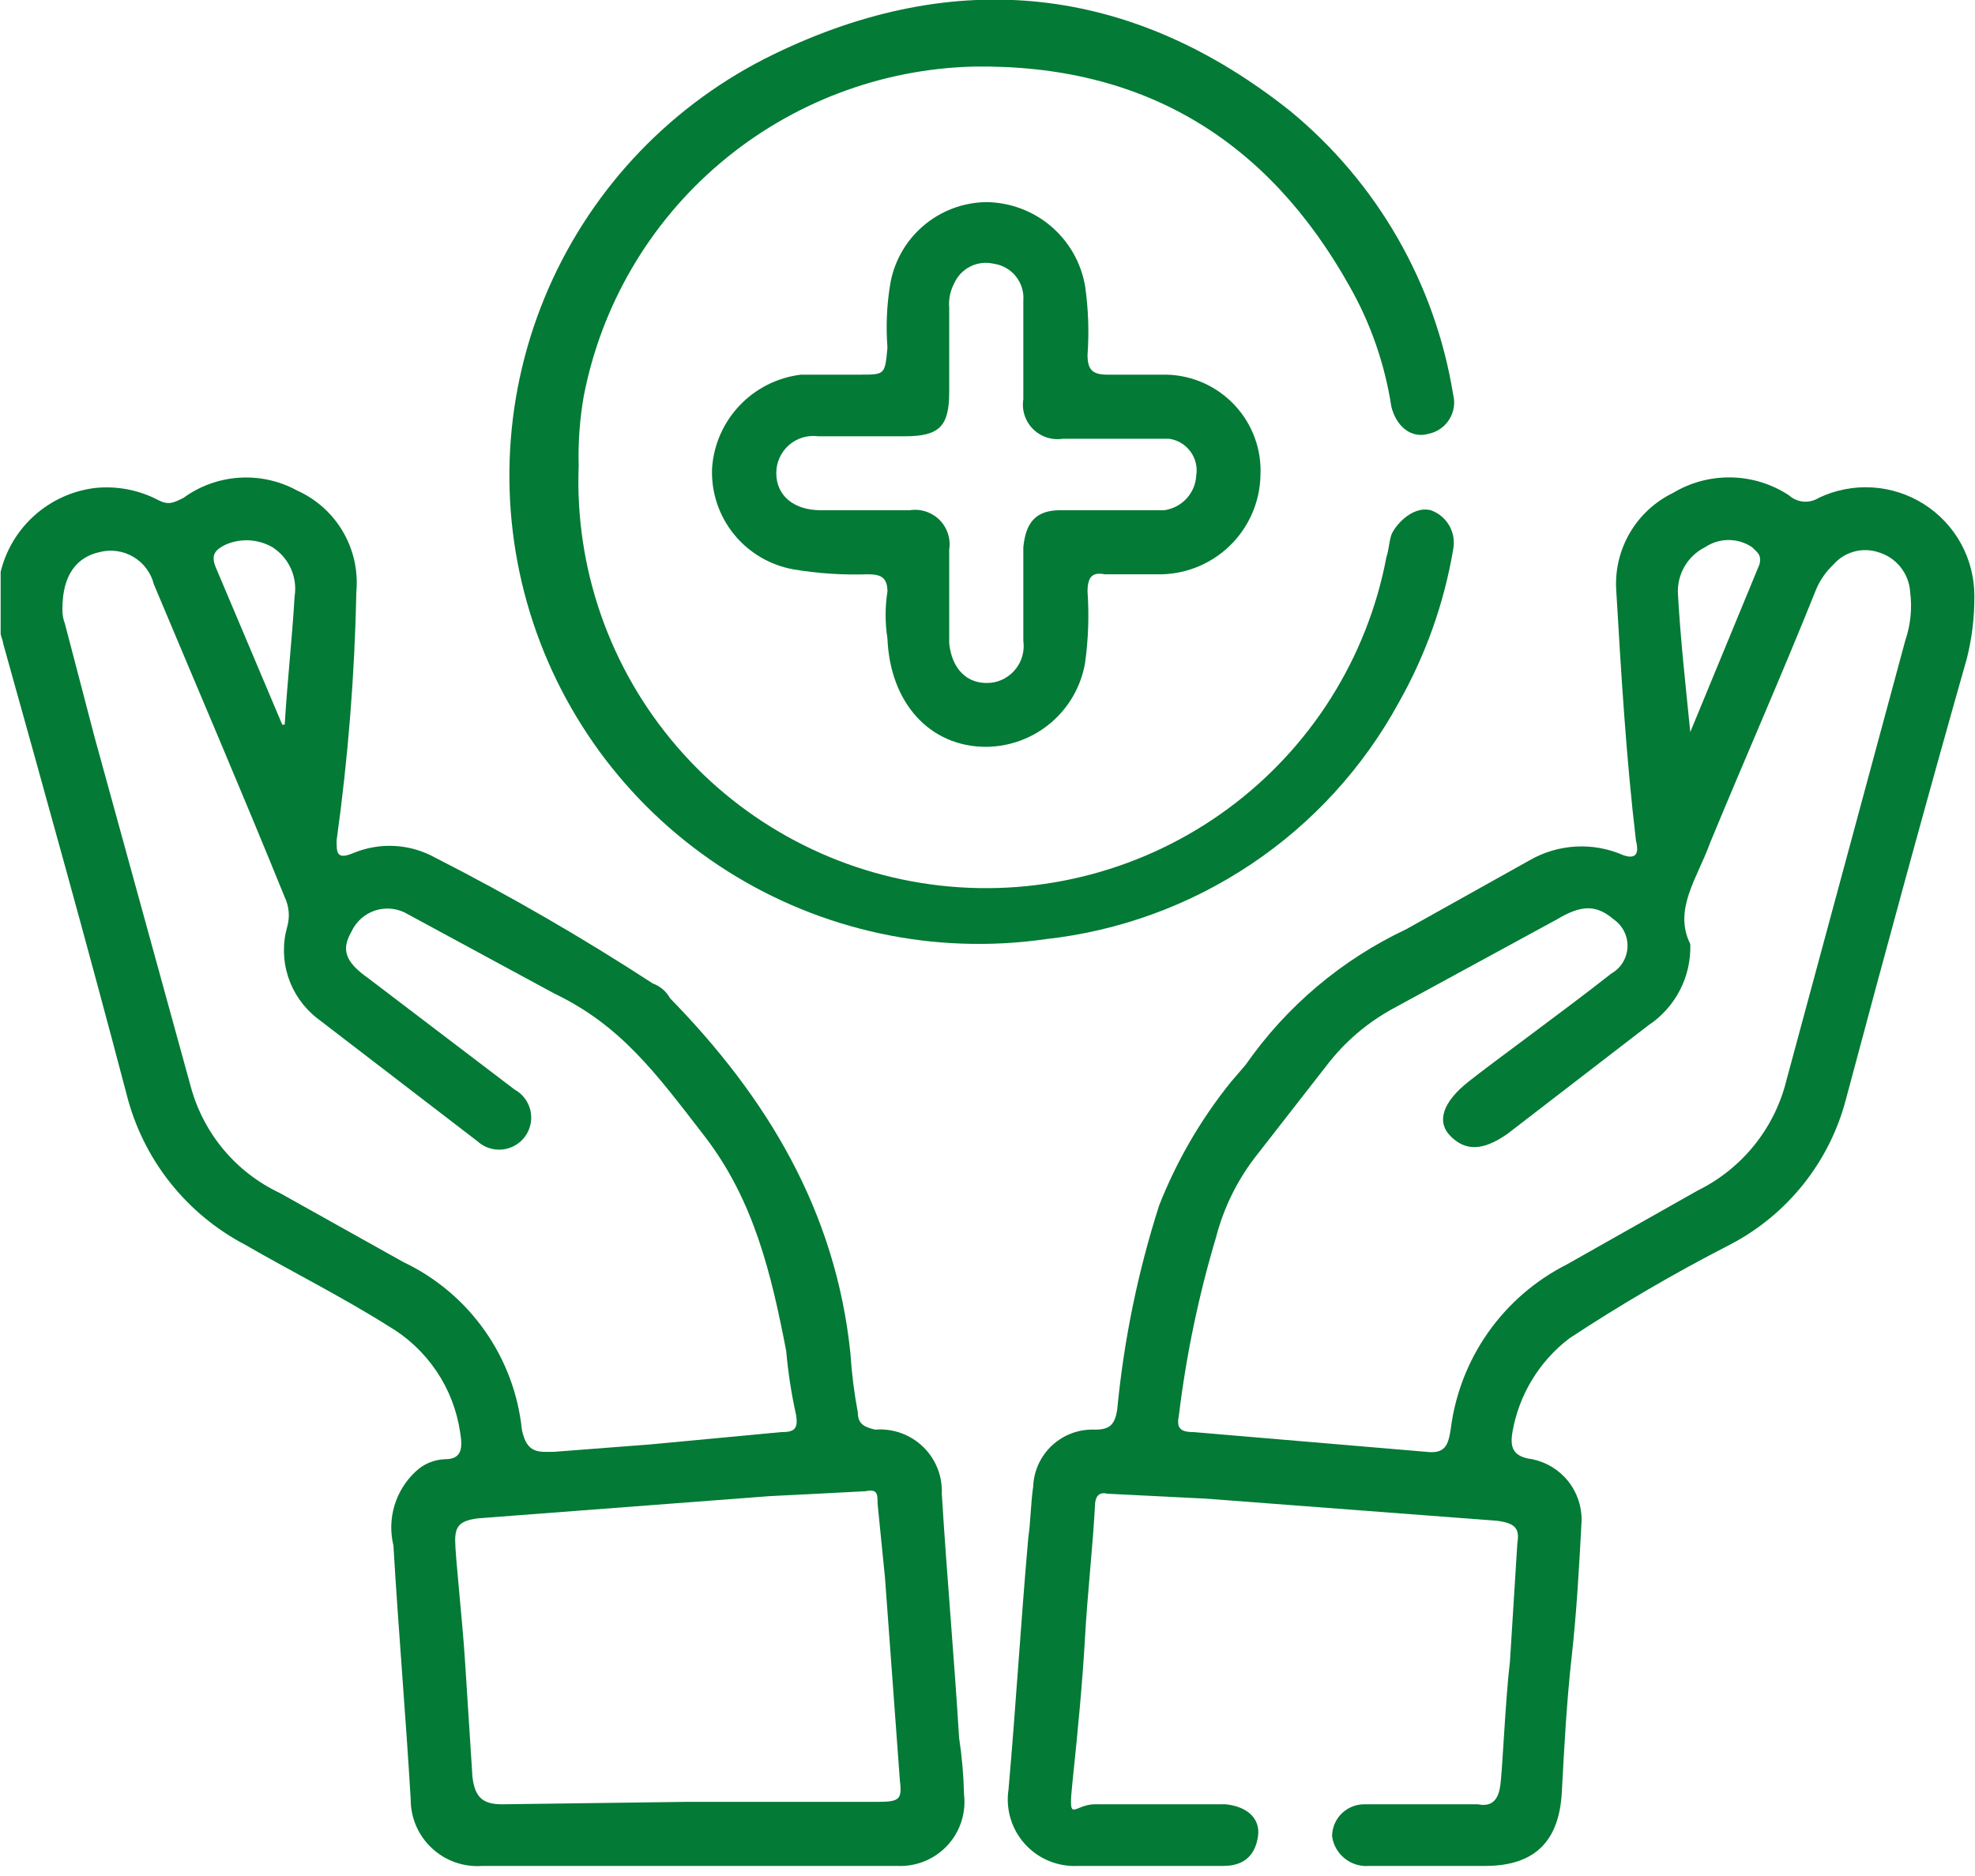 <svg width="80" height="76" viewBox="0 0 80 76" fill="none" xmlns="http://www.w3.org/2000/svg">
<g clip-path="url(#clip0_885_27)">
<path d="M0.026 23.166C0.242 22.283 0.72 21.485 1.399 20.879C2.078 20.273 2.925 19.886 3.829 19.771C4.726 19.673 5.633 19.847 6.43 20.27C6.83 20.47 7.03 20.37 7.431 20.17C8.09 19.689 8.873 19.406 9.688 19.353C10.504 19.3 11.317 19.479 12.033 19.871C12.81 20.22 13.459 20.802 13.889 21.535C14.319 22.269 14.51 23.118 14.435 23.965C14.367 27.34 14.1 30.707 13.634 34.051C13.634 34.55 13.634 34.849 14.335 34.55C14.865 34.333 15.437 34.238 16.009 34.273C16.58 34.307 17.137 34.47 17.637 34.75C20.66 36.291 23.599 37.991 26.442 39.842C26.741 39.95 26.99 40.163 27.142 40.442C31.045 44.436 33.846 49.029 34.447 54.821C34.498 55.626 34.598 56.426 34.747 57.218C34.747 57.717 35.047 57.817 35.447 57.917C35.801 57.888 36.156 57.935 36.49 58.054C36.825 58.173 37.129 58.361 37.385 58.607C37.64 58.852 37.841 59.149 37.972 59.478C38.104 59.807 38.164 60.16 38.149 60.513C38.349 63.809 38.649 67.104 38.849 70.399C38.965 71.16 39.032 71.927 39.049 72.696C39.093 73.07 39.055 73.449 38.938 73.806C38.821 74.164 38.627 74.492 38.37 74.767C38.113 75.043 37.799 75.259 37.45 75.402C37.1 75.544 36.724 75.609 36.348 75.592H19.538C19.167 75.619 18.794 75.57 18.442 75.447C18.091 75.324 17.769 75.13 17.497 74.876C17.224 74.623 17.007 74.317 16.859 73.976C16.711 73.635 16.635 73.267 16.636 72.896C16.436 69.501 16.136 66.005 15.936 62.61C15.806 62.076 15.821 61.517 15.979 60.99C16.137 60.464 16.433 59.989 16.836 59.614C17.16 59.305 17.588 59.127 18.037 59.115C18.737 59.115 18.737 58.616 18.637 58.017C18.506 57.13 18.178 56.284 17.675 55.541C17.173 54.798 16.51 54.176 15.736 53.723C13.835 52.525 11.833 51.526 9.932 50.428C8.747 49.807 7.707 48.943 6.879 47.894C6.051 46.844 5.455 45.632 5.129 44.336C3.528 38.245 1.827 32.153 0.126 26.062C0.126 25.962 0.026 25.762 0.026 25.662V23.166ZM2.528 24.664C2.52 24.868 2.554 25.072 2.628 25.263L3.829 29.857L7.731 44.036C7.985 44.969 8.438 45.836 9.06 46.578C9.682 47.319 10.457 47.917 11.333 48.33L16.336 51.127C17.653 51.752 18.786 52.706 19.627 53.895C20.468 55.084 20.989 56.469 21.139 57.917C21.339 58.916 21.839 58.816 22.44 58.816L26.342 58.516L31.645 58.017C32.145 58.017 32.345 57.917 32.245 57.318C32.056 56.462 31.922 55.595 31.845 54.721C31.245 51.626 30.544 48.63 28.543 46.034C26.542 43.437 25.141 41.54 22.44 40.242L16.536 37.046C16.343 36.927 16.126 36.85 15.9 36.82C15.674 36.791 15.445 36.81 15.227 36.876C15.009 36.942 14.808 37.054 14.637 37.204C14.466 37.354 14.329 37.538 14.235 37.745C13.835 38.444 13.935 38.944 14.935 39.643L20.839 44.136C21 44.224 21.142 44.345 21.253 44.492C21.364 44.638 21.443 44.806 21.485 44.986C21.526 45.165 21.529 45.351 21.492 45.531C21.456 45.711 21.383 45.882 21.275 46.031C21.168 46.181 21.031 46.306 20.872 46.398C20.712 46.491 20.535 46.549 20.352 46.568C20.169 46.587 19.984 46.567 19.809 46.509C19.634 46.452 19.474 46.358 19.338 46.233L12.834 41.24C12.29 40.812 11.886 40.233 11.672 39.575C11.458 38.917 11.445 38.211 11.633 37.546C11.748 37.147 11.712 36.721 11.533 36.347C9.832 32.153 8.031 27.959 6.23 23.665C6.172 23.435 6.068 23.219 5.926 23.029C5.784 22.839 5.605 22.679 5.4 22.559C5.196 22.438 4.969 22.359 4.734 22.326C4.498 22.293 4.259 22.307 4.029 22.367C3.128 22.567 2.528 23.266 2.528 24.664ZM27.843 72.996H35.547C36.448 72.996 36.548 72.896 36.448 72.097L35.847 63.908L35.547 60.913C35.547 60.513 35.547 60.313 35.047 60.413L31.145 60.613L19.338 61.512C18.637 61.612 18.437 61.811 18.437 62.41C18.437 63.01 18.737 65.706 18.837 67.304L19.138 71.997C19.238 72.796 19.538 73.095 20.338 73.095L27.843 72.996ZM11.433 29.357H11.533C11.633 27.66 11.833 25.862 11.933 24.165C11.995 23.78 11.942 23.387 11.782 23.032C11.622 22.677 11.362 22.377 11.033 22.167C10.746 22.003 10.425 21.908 10.094 21.89C9.764 21.873 9.434 21.934 9.132 22.067C8.732 22.267 8.531 22.467 8.732 22.966L11.433 29.357Z" fill="#037A35"/>
<path d="M46.454 75.592H43.652C43.253 75.611 42.854 75.541 42.485 75.388C42.116 75.235 41.785 75.002 41.517 74.706C41.249 74.41 41.05 74.058 40.935 73.676C40.82 73.294 40.791 72.891 40.851 72.496C41.151 69.101 41.351 65.706 41.651 62.31C41.751 61.611 41.751 60.912 41.851 60.213C41.864 59.899 41.939 59.589 42.072 59.303C42.205 59.018 42.392 58.761 42.625 58.547C42.857 58.334 43.129 58.169 43.426 58.06C43.722 57.952 44.037 57.903 44.353 57.917C44.953 57.917 45.153 57.717 45.253 57.118C45.521 54.302 46.091 51.523 46.954 48.83C47.663 47.029 48.642 45.345 49.856 43.837L50.456 43.138C52.105 40.77 54.348 38.877 56.96 37.645L61.963 34.849C62.536 34.52 63.179 34.33 63.84 34.295C64.501 34.26 65.16 34.382 65.765 34.65C66.366 34.849 66.366 34.45 66.266 34.05C65.865 30.655 65.665 27.26 65.465 23.865C65.423 23.062 65.619 22.264 66.028 21.572C66.438 20.879 67.042 20.322 67.766 19.97C68.48 19.541 69.3 19.323 70.132 19.341C70.965 19.358 71.775 19.611 72.469 20.07C72.631 20.215 72.836 20.303 73.053 20.321C73.269 20.339 73.486 20.286 73.67 20.17C74.344 19.848 75.088 19.703 75.833 19.747C76.579 19.791 77.301 20.024 77.931 20.424C78.561 20.823 79.08 21.376 79.437 22.03C79.794 22.685 79.979 23.419 79.974 24.164C79.978 25.006 79.877 25.844 79.674 26.661C77.972 32.652 76.371 38.544 74.771 44.536C74.443 45.791 73.855 46.964 73.045 47.979C72.235 48.993 71.221 49.828 70.068 50.427C67.832 51.573 65.661 52.84 63.564 54.222C62.346 55.153 61.525 56.508 61.263 58.017C61.163 58.616 61.263 59.015 62.063 59.115C62.637 59.232 63.151 59.545 63.517 60.002C63.882 60.458 64.076 61.027 64.064 61.611C63.964 63.509 63.864 65.306 63.664 67.104C63.464 68.901 63.364 70.699 63.264 72.596C63.164 74.493 62.263 75.592 60.162 75.592H55.459C55.103 75.621 54.749 75.513 54.47 75.29C54.191 75.067 54.008 74.746 53.958 74.393C53.958 74.049 54.095 73.719 54.339 73.475C54.583 73.232 54.914 73.095 55.259 73.095H59.862C60.362 73.195 60.662 72.995 60.762 72.396C60.862 71.797 60.962 69.001 61.163 67.303L61.463 62.51C61.563 61.911 61.363 61.711 60.662 61.611L48.855 60.713L44.853 60.513C44.453 60.413 44.353 60.713 44.353 61.012C44.253 62.81 44.053 64.507 43.952 66.305C43.852 68.102 43.652 70.199 43.452 72.097C43.252 73.994 43.452 73.095 44.353 73.095H49.656C50.556 73.195 51.057 73.694 50.957 74.393C50.856 75.092 50.456 75.592 49.556 75.592H46.454ZM68.467 38.244C68.489 38.893 68.345 39.537 68.047 40.114C67.749 40.69 67.308 41.181 66.766 41.54L61.062 45.934C60.062 46.633 59.361 46.633 58.761 46.033C58.161 45.434 58.461 44.635 59.462 43.837C60.462 43.038 63.364 40.941 65.265 39.443C65.457 39.334 65.618 39.179 65.733 38.992C65.848 38.805 65.914 38.592 65.924 38.372C65.934 38.152 65.888 37.934 65.79 37.737C65.692 37.54 65.546 37.371 65.365 37.246C64.665 36.647 64.064 36.647 63.064 37.246L56.46 40.841C55.407 41.408 54.487 42.191 53.758 43.138L50.957 46.732C50.156 47.732 49.577 48.889 49.256 50.128C48.554 52.478 48.052 54.883 47.755 57.318C47.655 57.817 47.755 58.017 48.355 58.017L57.761 58.815C58.561 58.915 58.661 58.516 58.761 57.917C58.935 56.502 59.455 55.152 60.275 53.985C61.095 52.818 62.19 51.871 63.464 51.226L68.767 48.23C69.66 47.79 70.446 47.16 71.069 46.383C71.691 45.607 72.135 44.703 72.369 43.737L77.172 25.962C77.392 25.32 77.461 24.637 77.372 23.965C77.345 23.597 77.206 23.247 76.974 22.962C76.741 22.676 76.426 22.468 76.071 22.367C75.755 22.265 75.416 22.259 75.096 22.348C74.776 22.436 74.489 22.616 74.27 22.866C73.971 23.148 73.732 23.488 73.57 23.865C72.169 27.36 70.668 30.755 69.267 34.15C68.767 35.548 67.766 36.846 68.467 38.244ZM68.467 29.657L71.269 22.866C71.369 22.467 71.168 22.367 70.968 22.167C70.688 21.978 70.356 21.877 70.018 21.877C69.679 21.877 69.348 21.978 69.067 22.167C68.718 22.342 68.428 22.614 68.233 22.952C68.037 23.289 67.945 23.676 67.967 24.064C68.067 25.862 68.267 27.659 68.467 29.657Z" fill="#037A35"/>
<path d="M23.44 18.874C23.281 23.029 24.701 27.09 27.417 30.243C30.132 33.396 33.942 35.409 38.082 35.876C42.221 36.343 46.385 35.232 49.738 32.764C53.091 30.296 55.385 26.654 56.159 22.569C56.26 22.269 56.26 21.969 56.359 21.67C56.46 21.37 57.16 20.471 57.961 20.671C58.278 20.785 58.544 21.009 58.71 21.302C58.875 21.596 58.929 21.939 58.861 22.269C58.492 24.444 57.747 26.539 56.66 28.46C55.226 31.091 53.176 33.337 50.684 35.006C48.193 36.675 45.334 37.718 42.351 38.047C37.862 38.691 33.291 37.712 29.461 35.288C25.631 32.863 22.797 29.152 21.468 24.825C20.139 20.498 20.404 15.839 22.216 11.689C24.027 7.54 27.265 4.173 31.345 2.197C38.749 -1.398 45.853 -0.599 52.257 4.494C55.783 7.394 58.13 11.476 58.861 15.978C58.905 16.148 58.914 16.326 58.888 16.501C58.861 16.675 58.798 16.842 58.705 16.991C58.611 17.141 58.488 17.27 58.343 17.37C58.198 17.471 58.033 17.541 57.86 17.576C57.16 17.775 56.56 17.276 56.359 16.477C56.096 14.756 55.52 13.098 54.658 11.584C51.357 5.692 46.354 2.597 39.45 2.697C35.679 2.789 32.055 4.168 29.178 6.602C26.302 9.037 24.348 12.381 23.64 16.078C23.481 17.001 23.414 17.937 23.44 18.874Z" fill="#037A35"/>
<path d="M39.95 30.256C37.648 30.256 36.048 28.459 35.947 25.863C35.848 25.234 35.848 24.594 35.947 23.965C35.947 23.366 35.647 23.266 35.147 23.266C34.142 23.299 33.137 23.233 32.145 23.067C31.192 22.898 30.332 22.39 29.725 21.638C29.117 20.885 28.804 19.938 28.843 18.972C28.906 18.02 29.301 17.119 29.959 16.427C30.616 15.734 31.496 15.292 32.446 15.178H34.847C35.847 15.178 35.847 15.178 35.947 14.079C35.883 13.246 35.916 12.408 36.048 11.583C36.19 10.647 36.66 9.792 37.375 9.171C38.089 8.549 39.002 8.2 39.95 8.188C40.91 8.197 41.836 8.542 42.567 9.162C43.298 9.782 43.788 10.639 43.952 11.583C44.086 12.508 44.119 13.446 44.052 14.379C44.052 14.978 44.252 15.178 44.853 15.178H47.254C47.776 15.19 48.289 15.307 48.764 15.521C49.239 15.735 49.667 16.042 50.021 16.424C50.376 16.805 50.65 17.254 50.828 17.743C51.006 18.232 51.083 18.752 51.056 19.272C51.044 19.81 50.924 20.339 50.706 20.831C50.488 21.323 50.175 21.767 49.785 22.138C49.394 22.509 48.934 22.799 48.432 22.993C47.929 23.187 47.393 23.279 46.854 23.266H44.753C44.252 23.166 44.052 23.366 44.052 23.965C44.119 24.931 44.085 25.902 43.952 26.861C43.788 27.805 43.298 28.662 42.567 29.282C41.836 29.902 40.91 30.247 39.95 30.256ZM44.953 20.67H47.154C47.5 20.624 47.819 20.459 48.056 20.204C48.294 19.949 48.435 19.619 48.455 19.272C48.483 19.101 48.477 18.926 48.437 18.758C48.397 18.59 48.323 18.431 48.221 18.292C48.118 18.152 47.989 18.034 47.84 17.945C47.691 17.857 47.526 17.798 47.354 17.774H43.052C42.834 17.808 42.611 17.79 42.401 17.722C42.191 17.654 42 17.537 41.844 17.381C41.688 17.226 41.571 17.035 41.503 16.826C41.434 16.616 41.417 16.394 41.451 16.176V12.182C41.48 11.826 41.372 11.473 41.148 11.195C40.925 10.916 40.604 10.734 40.25 10.684C39.932 10.61 39.597 10.649 39.305 10.795C39.013 10.941 38.781 11.184 38.649 11.483C38.487 11.79 38.418 12.136 38.449 12.481V15.877C38.449 17.275 38.049 17.674 36.648 17.674H33.146C32.933 17.645 32.716 17.663 32.51 17.725C32.304 17.788 32.114 17.893 31.953 18.035C31.791 18.177 31.663 18.352 31.575 18.549C31.487 18.745 31.443 18.957 31.445 19.172C31.445 20.071 32.145 20.67 33.246 20.67H36.848C37.066 20.636 37.289 20.654 37.499 20.722C37.709 20.79 37.9 20.907 38.056 21.062C38.212 21.218 38.329 21.409 38.397 21.618C38.465 21.827 38.483 22.05 38.449 22.268V26.062C38.549 27.061 39.149 27.76 40.15 27.66C40.348 27.636 40.539 27.572 40.712 27.473C40.885 27.374 41.036 27.241 41.157 27.083C41.278 26.925 41.367 26.745 41.417 26.552C41.467 26.36 41.479 26.159 41.451 25.962V22.168C41.551 21.169 41.951 20.67 42.952 20.67H44.953Z" fill="#037A35"/>
</g>
<defs>
<clipPath id="clip0_885_27">
<rect width="80" height="75.593" fill="white"/>
</clipPath>
</defs>
</svg>
